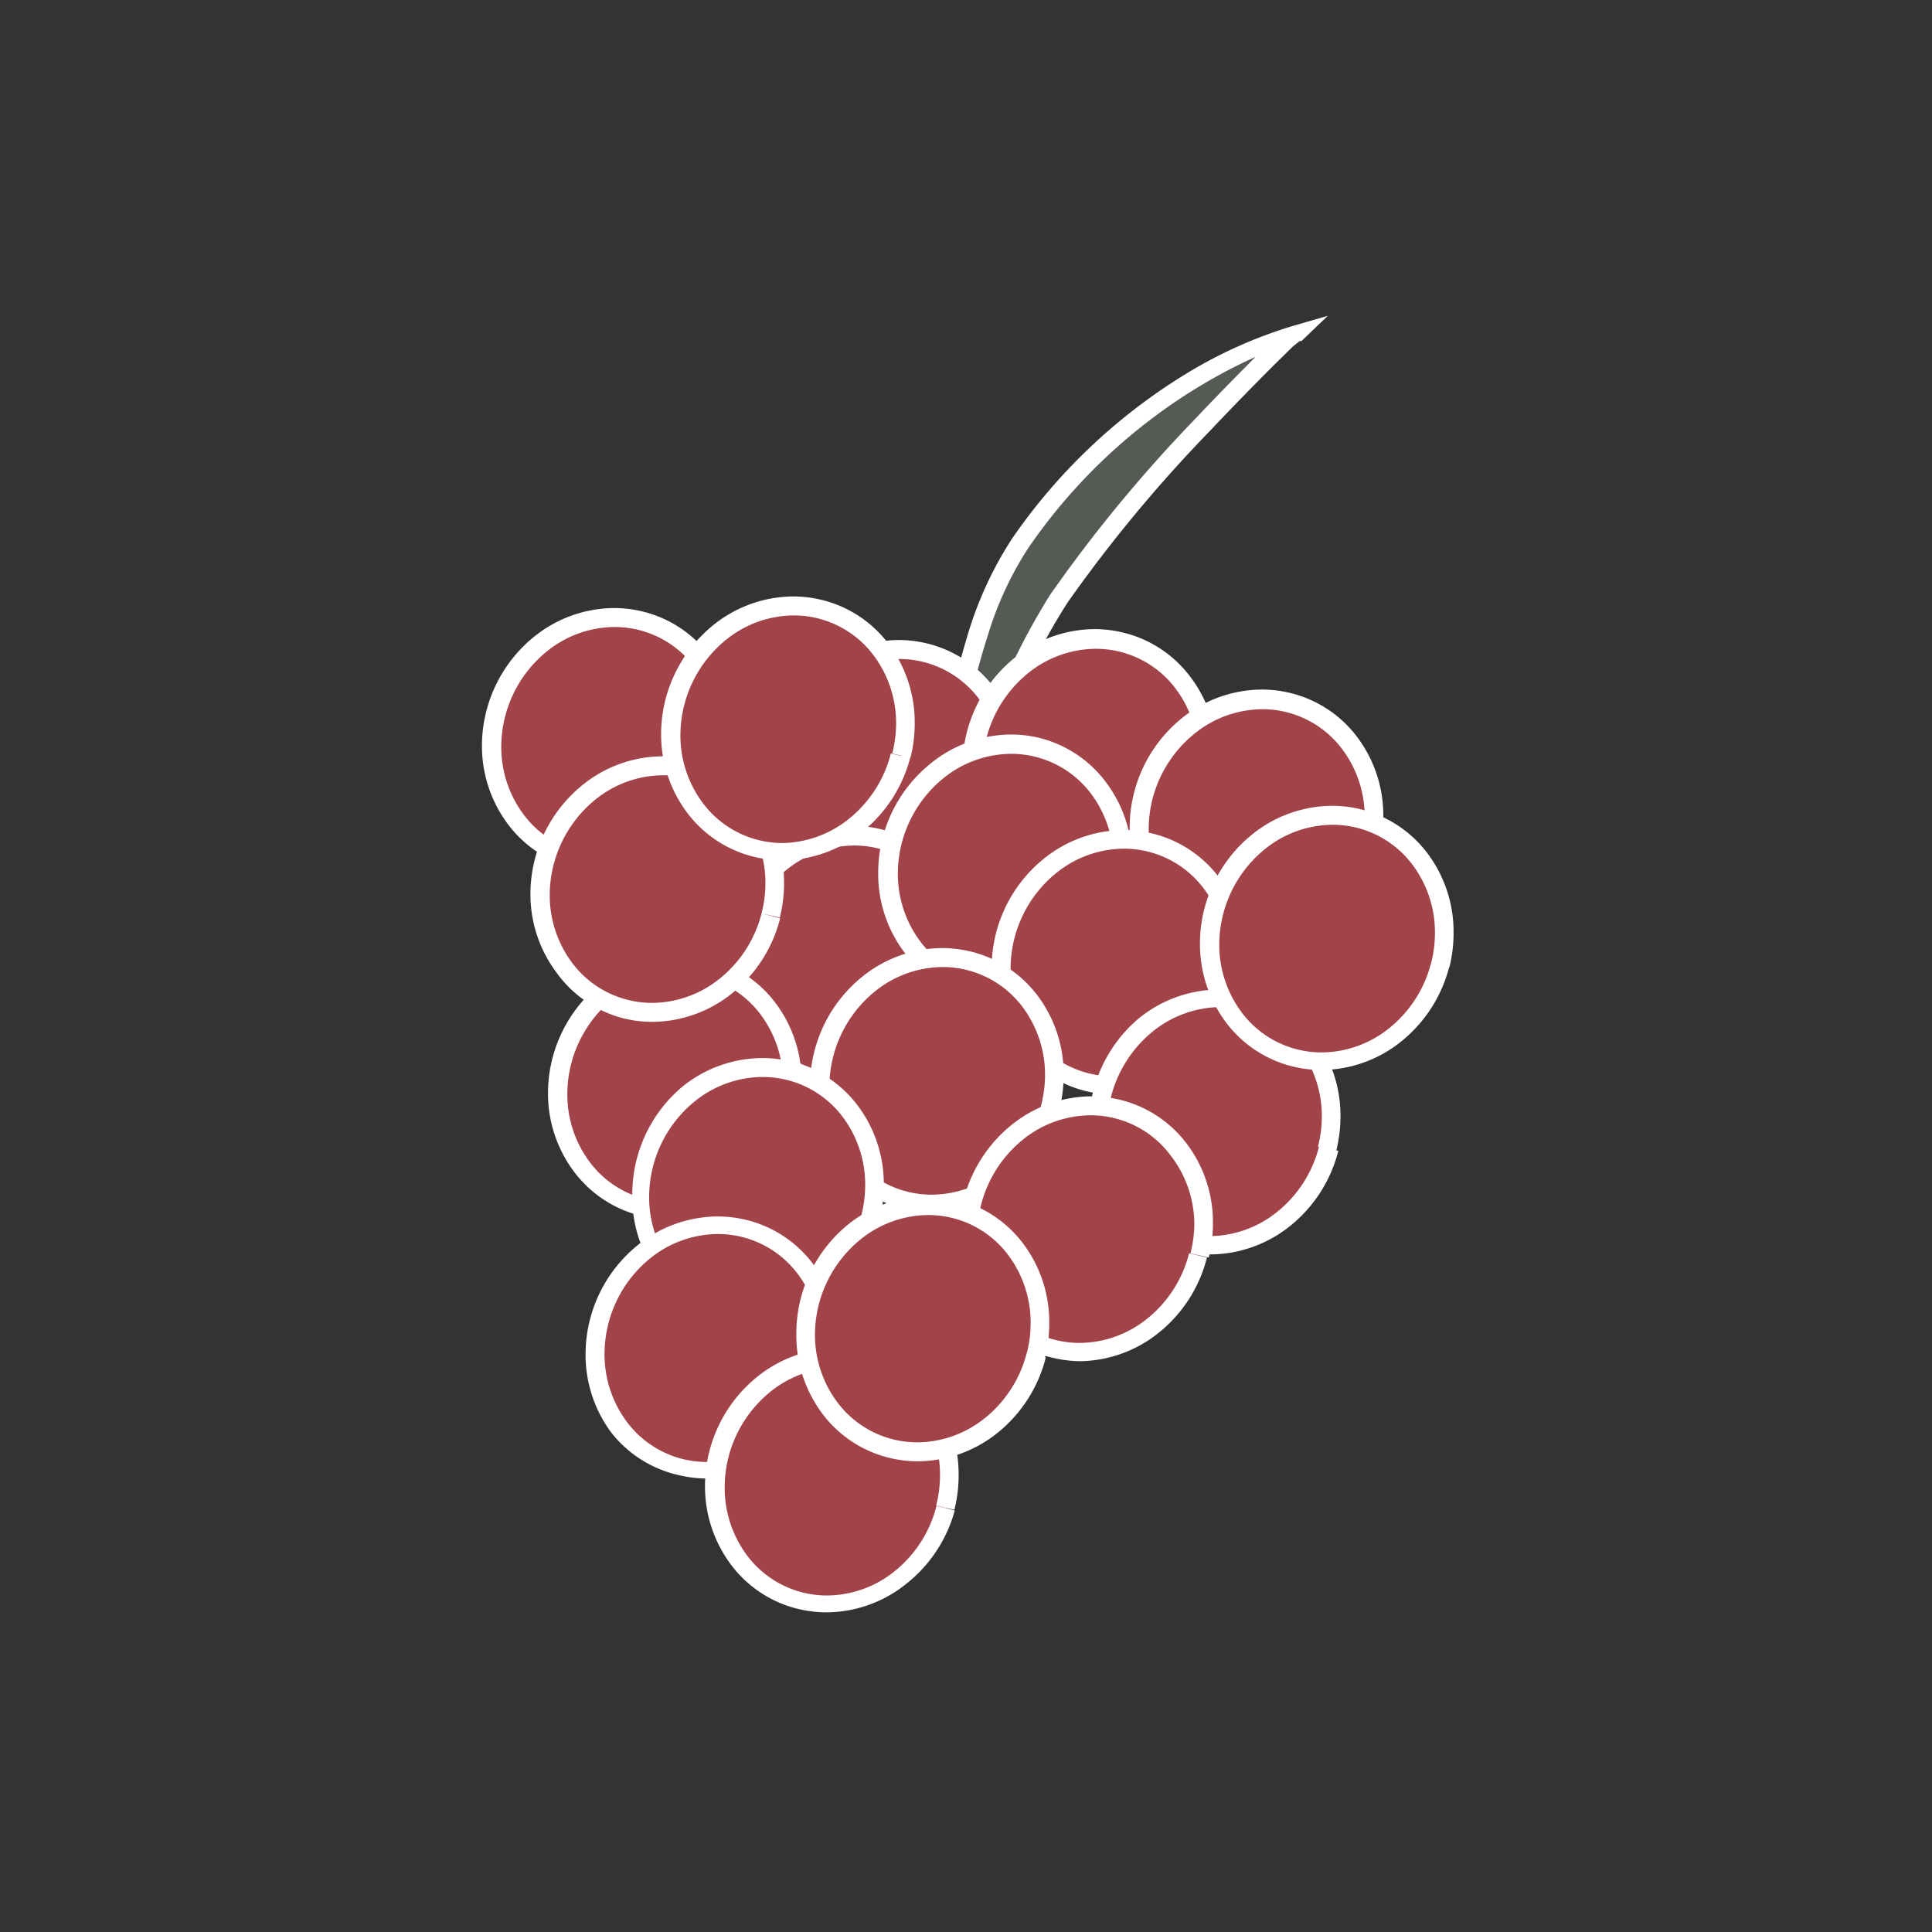 <svg id="Layer_1" data-name="Layer 1" xmlns="http://www.w3.org/2000/svg" viewBox="0 0 55 55"><rect x="0" y="0" width="55" height="55" fill="#333333" stroke="none"/><title>icon-varietal</title><path d="M26.69,24.59s.26-6.09,2.31-9.09a15.69,15.69,0,0,1,7.82-6A59.23,59.23,0,0,0,30.17,17,54.94,54.94,0,0,0,26.69,24.59Z" fill="#555a55"/><path d="M26.69,24.59H27v-.07a31.09,31.09,0,0,1,.44-3.68,21.24,21.24,0,0,1,.69-2.78,9.77,9.77,0,0,1,1.13-2.44,15.84,15.84,0,0,1,5-4.69,14.66,14.66,0,0,1,1.9-.95l.55-.21.14,0h0l-.08-.25-.19-.18s-1.16,1.11-2.57,2.6a41.11,41.11,0,0,0-4.12,5A19.63,19.63,0,0,0,28.77,19c-1.19,2.46-2.33,5.5-2.33,5.5l.25.09h0l.25.09.09-.23c.2-.53.73-1.88,1.37-3.35.32-.73.66-1.49,1-2.18a17.55,17.55,0,0,1,1-1.78,40.68,40.68,0,0,1,4.06-4.89c.7-.74,1.34-1.39,1.8-1.85l.55-.54L37,9.71l.05,0,.75-.72-1,.29A13.1,13.1,0,0,0,34,10.5a16.37,16.37,0,0,0-5.2,4.85,10.54,10.54,0,0,0-1.26,2.75,25.53,25.53,0,0,0-.9,4.36c-.15,1.24-.19,2.1-.19,2.11l-.07,1.67.59-1.57Z" fill="#fff"/><path d="M28.63,22.75a3.5,3.5,0,0,1-4.09,2.67,3.34,3.34,0,0,1-2.35-4.17,3.5,3.5,0,0,1,4.09-2.67A3.34,3.34,0,0,1,28.63,22.75Z" fill="#a14348"/><path d="M28.63,22.75l-.26-.06a3.47,3.47,0,0,1-1.18,1.85,3.09,3.09,0,0,1-1.93.7A2.84,2.84,0,0,1,23,24.09a3.21,3.21,0,0,1-.63-1.92,3.51,3.51,0,0,1,1.29-2.71,3.09,3.09,0,0,1,1.93-.7,2.84,2.84,0,0,1,2.29,1.15,3.21,3.21,0,0,1,.63,1.92,3.48,3.48,0,0,1-.11.86l.26.06.26.06a4,4,0,0,0,.12-1,3.71,3.71,0,0,0-.73-2.22,3.38,3.38,0,0,0-1.95-1.28,3.42,3.42,0,0,0-.78-.09,3.65,3.65,0,0,0-2.28.82,4,4,0,0,0-1.48,3.1,3.71,3.71,0,0,0,.73,2.22,3.38,3.38,0,0,0,1.95,1.28,3.42,3.42,0,0,0,.78.09,3.65,3.65,0,0,0,2.28-.82,4,4,0,0,0,1.36-2.13Z" fill="#fff"/><path d="M20.56,21.84a3.5,3.5,0,0,1-4.09,2.67,3.34,3.34,0,0,1-2.35-4.17,3.5,3.5,0,0,1,4.09-2.67A3.34,3.34,0,0,1,20.56,21.84Z" fill="#a14348"/><path d="M20.56,21.84l-.26-.06a3.47,3.47,0,0,1-1.18,1.85,3.09,3.09,0,0,1-1.93.7,2.84,2.84,0,0,1-2.29-1.15,3.21,3.21,0,0,1-.63-1.92,3.51,3.51,0,0,1,1.29-2.71,3.09,3.09,0,0,1,1.93-.7A2.84,2.84,0,0,1,19.78,19a3.21,3.21,0,0,1,.63,1.92,3.48,3.48,0,0,1-.11.86l.26.06.26.06a4,4,0,0,0,.12-1,3.71,3.71,0,0,0-.73-2.22,3.38,3.38,0,0,0-1.95-1.28,3.42,3.42,0,0,0-.78-.09,3.65,3.65,0,0,0-2.28.82,4,4,0,0,0-1.48,3.1,3.71,3.71,0,0,0,.73,2.22,3.38,3.38,0,0,0,1.95,1.28,3.42,3.42,0,0,0,.78.09A3.65,3.65,0,0,0,19.46,24a4,4,0,0,0,1.36-2.13Z" fill="#fff"/><path d="M27.38,28a3.5,3.5,0,0,1-4.09,2.67,3.34,3.34,0,0,1-2.35-4.17A3.5,3.5,0,0,1,25,23.85,3.34,3.34,0,0,1,27.38,28Z" fill="#a14348"/><path d="M27.38,28,27.12,28a3.47,3.47,0,0,1-1.18,1.85,3.09,3.09,0,0,1-1.93.7,2.84,2.84,0,0,1-2.29-1.15,3.21,3.21,0,0,1-.63-1.92,3.51,3.51,0,0,1,1.29-2.71,3.09,3.09,0,0,1,1.93-.7,2.84,2.84,0,0,1,2.29,1.15,3.21,3.21,0,0,1,.63,1.92,3.48,3.48,0,0,1-.11.86l.26.06.26.06a4,4,0,0,0,.12-1A3.71,3.71,0,0,0,27,24.88a3.38,3.38,0,0,0-1.95-1.28,3.42,3.42,0,0,0-.78-.09,3.65,3.65,0,0,0-2.28.82,4,4,0,0,0-1.48,3.1,3.71,3.71,0,0,0,.73,2.22,3.38,3.38,0,0,0,1.95,1.28A3.42,3.42,0,0,0,24,31a3.65,3.65,0,0,0,2.28-.82,4,4,0,0,0,1.36-2.13Z" fill="#fff"/><path d="M22.48,31.73a3.5,3.5,0,0,1-4.09,2.67A3.34,3.34,0,0,1,16,30.23a3.51,3.51,0,0,1,4.09-2.67A3.34,3.34,0,0,1,22.48,31.73Z" fill="#a14348"/><path d="M22.48,31.73l-.26-.06A3.47,3.47,0,0,1,21,33.52a3.09,3.09,0,0,1-1.93.7,2.84,2.84,0,0,1-2.29-1.15,3.21,3.21,0,0,1-.63-1.92,3.51,3.51,0,0,1,1.29-2.71,3.09,3.09,0,0,1,1.93-.7,2.84,2.84,0,0,1,2.29,1.15,3.21,3.21,0,0,1,.63,1.92,3.48,3.48,0,0,1-.11.86l.26.06.26.06a4,4,0,0,0,.12-1,3.71,3.71,0,0,0-.73-2.22,3.38,3.38,0,0,0-1.95-1.28,3.42,3.42,0,0,0-.78-.09,3.65,3.65,0,0,0-2.28.82,4,4,0,0,0-1.48,3.1,3.71,3.71,0,0,0,.73,2.22,3.38,3.38,0,0,0,1.95,1.28,3.42,3.42,0,0,0,.78.09,3.65,3.65,0,0,0,2.28-.82,4,4,0,0,0,1.36-2.13Z" fill="#fff"/><path d="M34.23,22.46a3.5,3.5,0,0,1-4.09,2.67A3.34,3.34,0,0,1,27.79,21a3.5,3.5,0,0,1,4.09-2.67A3.34,3.34,0,0,1,34.23,22.46Z" fill="#a14348"/><path d="M34.23,22.46,34,22.4a3.47,3.47,0,0,1-1.18,1.85,3.09,3.09,0,0,1-1.93.7,2.84,2.84,0,0,1-2.29-1.15,3.21,3.21,0,0,1-.63-1.92,3.51,3.51,0,0,1,1.29-2.71,3.09,3.09,0,0,1,1.93-.7,2.84,2.84,0,0,1,2.29,1.15,3.21,3.21,0,0,1,.63,1.92,3.48,3.48,0,0,1-.11.86l.26.06.26.06a4,4,0,0,0,.12-1,3.71,3.71,0,0,0-.73-2.22A3.38,3.38,0,0,0,31.94,18a3.42,3.42,0,0,0-.78-.09,3.65,3.65,0,0,0-2.28.82,4,4,0,0,0-1.48,3.1,3.71,3.71,0,0,0,.73,2.22,3.38,3.38,0,0,0,1.95,1.28,3.42,3.42,0,0,0,.78.09,3.65,3.65,0,0,0,2.28-.82,4,4,0,0,0,1.36-2.13Z" fill="#fff"/><path d="M39,24.19a3.5,3.5,0,0,1-4.09,2.67,3.34,3.34,0,0,1-2.35-4.17A3.5,3.5,0,0,1,36.64,20,3.34,3.34,0,0,1,39,24.19Z" fill="#a14348"/><path d="M39,24.19l-.26-.06A3.47,3.47,0,0,1,37.55,26a3.09,3.09,0,0,1-1.93.7,2.84,2.84,0,0,1-2.29-1.15,3.21,3.21,0,0,1-.63-1.92A3.51,3.51,0,0,1,34,20.89a3.09,3.09,0,0,1,1.93-.7,2.84,2.84,0,0,1,2.29,1.15,3.21,3.21,0,0,1,.63,1.92,3.48,3.48,0,0,1-.11.86l.26.06.26.06a4,4,0,0,0,.12-1A3.71,3.71,0,0,0,38.65,21a3.38,3.38,0,0,0-1.95-1.28,3.42,3.42,0,0,0-.78-.09,3.65,3.65,0,0,0-2.28.82,4,4,0,0,0-1.48,3.1,3.71,3.71,0,0,0,.73,2.22,3.38,3.38,0,0,0,1.95,1.28,3.42,3.42,0,0,0,.78.09,3.65,3.65,0,0,0,2.28-.82,4,4,0,0,0,1.36-2.13Z" fill="#fff"/><path d="M31.85,25.45a3.5,3.5,0,0,1-4.09,2.67,3.34,3.34,0,0,1-2.35-4.17,3.5,3.5,0,0,1,4.09-2.67A3.34,3.34,0,0,1,31.85,25.45Z" fill="#a14348"/><path d="M31.85,25.45l-.26-.06a3.47,3.47,0,0,1-1.18,1.85,3.09,3.09,0,0,1-1.93.7,2.84,2.84,0,0,1-2.29-1.15,3.21,3.21,0,0,1-.63-1.92,3.51,3.51,0,0,1,1.29-2.71,3.09,3.09,0,0,1,1.93-.7,2.84,2.84,0,0,1,2.29,1.15,3.21,3.21,0,0,1,.63,1.92,3.48,3.48,0,0,1-.11.86l.26.06.26.06a4,4,0,0,0,.12-1,3.71,3.71,0,0,0-.73-2.22A3.38,3.38,0,0,0,29.56,21a3.42,3.42,0,0,0-.78-.09,3.65,3.65,0,0,0-2.28.82A4,4,0,0,0,25,24.87a3.71,3.71,0,0,0,.73,2.22,3.38,3.38,0,0,0,1.95,1.28,3.42,3.42,0,0,0,.78.09,3.65,3.65,0,0,0,2.28-.82,4,4,0,0,0,1.36-2.13Z" fill="#fff"/><path d="M35.06,28.15A3.5,3.5,0,0,1,31,30.82a3.34,3.34,0,0,1-2.35-4.17A3.5,3.5,0,0,1,32.71,24,3.34,3.34,0,0,1,35.06,28.15Z" fill="#a14348"/><path d="M35.06,28.15l-.26-.06a3.47,3.47,0,0,1-1.18,1.85,3.09,3.09,0,0,1-1.93.7,2.84,2.84,0,0,1-2.29-1.15,3.21,3.21,0,0,1-.63-1.92,3.51,3.51,0,0,1,1.29-2.71,3.09,3.09,0,0,1,1.93-.7,2.84,2.84,0,0,1,2.29,1.15,3.21,3.21,0,0,1,.63,1.92,3.48,3.48,0,0,1-.11.86l.26.06.26.06a4,4,0,0,0,.12-1A3.71,3.71,0,0,0,34.72,25a3.38,3.38,0,0,0-1.95-1.28,3.42,3.42,0,0,0-.78-.09,3.65,3.65,0,0,0-2.28.82,4,4,0,0,0-1.48,3.1A3.71,3.71,0,0,0,29,29.79a3.38,3.38,0,0,0,1.95,1.28,3.42,3.42,0,0,0,.78.09A3.65,3.65,0,0,0,34,30.34a4,4,0,0,0,1.36-2.13Z" fill="#fff"/><path d="M37.81,32.7a3.5,3.5,0,0,1-4.09,2.67,3.34,3.34,0,0,1-2.35-4.17,3.5,3.5,0,0,1,4.09-2.67A3.34,3.34,0,0,1,37.81,32.7Z" fill="#a14348"/><path d="M37.81,32.7l-.26-.06a3.47,3.47,0,0,1-1.18,1.85,3.09,3.09,0,0,1-1.93.7A2.84,2.84,0,0,1,32.15,34a3.21,3.21,0,0,1-.63-1.92,3.51,3.51,0,0,1,1.29-2.71,3.09,3.09,0,0,1,1.93-.7A2.84,2.84,0,0,1,37,29.86a3.21,3.21,0,0,1,.63,1.92,3.48,3.48,0,0,1-.11.86l.26.06.26.06a4,4,0,0,0,.12-1,3.71,3.71,0,0,0-.73-2.22,3.38,3.38,0,0,0-1.95-1.28,3.42,3.42,0,0,0-.78-.09,3.65,3.65,0,0,0-2.28.82A4,4,0,0,0,31,32.12a3.71,3.71,0,0,0,.73,2.22,3.38,3.38,0,0,0,1.95,1.28,3.42,3.42,0,0,0,.78.09,3.65,3.65,0,0,0,2.28-.82,4,4,0,0,0,1.36-2.13Z" fill="#fff"/><path d="M21.94,26.07a3.5,3.5,0,0,1-4.09,2.67,3.34,3.34,0,0,1-2.35-4.17,3.5,3.5,0,0,1,4.09-2.67A3.34,3.34,0,0,1,21.94,26.07Z" fill="#a14348"/><path d="M21.94,26.07,21.68,26a3.47,3.47,0,0,1-1.18,1.85,3.09,3.09,0,0,1-1.93.7,2.84,2.84,0,0,1-2.29-1.15,3.21,3.21,0,0,1-.63-1.92,3.51,3.51,0,0,1,1.29-2.71,3.09,3.09,0,0,1,1.93-.7,2.84,2.84,0,0,1,2.29,1.15,3.21,3.21,0,0,1,.63,1.92,3.48,3.48,0,0,1-.11.86l.26.06.26.06a4,4,0,0,0,.12-1,3.71,3.71,0,0,0-.73-2.22,3.38,3.38,0,0,0-1.95-1.28,3.42,3.42,0,0,0-.78-.09,3.65,3.65,0,0,0-2.28.82,4,4,0,0,0-1.48,3.1,3.71,3.71,0,0,0,.73,2.22A3.38,3.38,0,0,0,17.79,29a3.42,3.42,0,0,0,.78.09,3.65,3.65,0,0,0,2.28-.82,4,4,0,0,0,1.36-2.13Z" fill="#fff"/><path d="M25.62,21.51a3.5,3.5,0,0,1-4.09,2.67A3.34,3.34,0,0,1,19.18,20a3.5,3.5,0,0,1,4.09-2.67A3.34,3.34,0,0,1,25.62,21.51Z" fill="#a14348"/><path d="M25.62,21.51l-.26-.06a3.47,3.47,0,0,1-1.18,1.85,3.09,3.09,0,0,1-1.93.7A2.84,2.84,0,0,1,20,22.85a3.21,3.21,0,0,1-.63-1.92,3.51,3.51,0,0,1,1.29-2.71,3.09,3.09,0,0,1,1.93-.7,2.84,2.84,0,0,1,2.29,1.15,3.21,3.21,0,0,1,.63,1.92,3.48,3.48,0,0,1-.11.86l.26.06.26.06a4,4,0,0,0,.12-1,3.71,3.71,0,0,0-.73-2.22,3.38,3.38,0,0,0-1.95-1.28,3.42,3.42,0,0,0-.78-.09,3.65,3.65,0,0,0-2.28.82,4,4,0,0,0-1.48,3.1,3.71,3.71,0,0,0,.73,2.22,3.38,3.38,0,0,0,1.95,1.28,3.42,3.42,0,0,0,.78.09,3.65,3.65,0,0,0,2.28-.82,4,4,0,0,0,1.36-2.13Z" fill="#fff"/><path d="M29.9,31.52a3.5,3.5,0,0,1-4.09,2.67A3.34,3.34,0,0,1,23.46,30a3.5,3.5,0,0,1,4.09-2.67A3.34,3.34,0,0,1,29.9,31.52Z" fill="#a14348"/><path d="M29.9,31.52l-.26-.06a3.47,3.47,0,0,1-1.18,1.85,3.09,3.09,0,0,1-1.93.7,2.84,2.84,0,0,1-2.29-1.15,3.21,3.21,0,0,1-.63-1.92,3.51,3.51,0,0,1,1.29-2.71,3.09,3.09,0,0,1,1.93-.7,2.84,2.84,0,0,1,2.29,1.15,3.21,3.21,0,0,1,.63,1.92,3.48,3.48,0,0,1-.11.86l.26.06.26.06a4,4,0,0,0,.12-1,3.71,3.71,0,0,0-.73-2.22,3.38,3.38,0,0,0-1.95-1.28,3.42,3.42,0,0,0-.78-.09,3.65,3.65,0,0,0-2.28.82,4,4,0,0,0-1.48,3.1,3.71,3.71,0,0,0,.73,2.22,3.38,3.38,0,0,0,1.95,1.28,3.42,3.42,0,0,0,.78.09,3.65,3.65,0,0,0,2.28-.82,4,4,0,0,0,1.36-2.13Z" fill="#fff"/><path d="M34.11,35.74A3.5,3.5,0,0,1,30,38.41a3.34,3.34,0,0,1-2.35-4.17,3.5,3.5,0,0,1,4.09-2.67A3.34,3.34,0,0,1,34.11,35.74Z" fill="#a14348"/><path d="M34.11,35.74l-.26-.06a3.47,3.47,0,0,1-1.18,1.85,3.09,3.09,0,0,1-1.93.7,2.84,2.84,0,0,1-2.29-1.15,3.21,3.21,0,0,1-.63-1.92,3.51,3.51,0,0,1,1.29-2.71,3.09,3.09,0,0,1,1.93-.7,2.84,2.84,0,0,1,2.29,1.15A3.21,3.21,0,0,1,34,34.82a3.48,3.48,0,0,1-.11.86l.26.06.26.06a4,4,0,0,0,.12-1,3.71,3.71,0,0,0-.73-2.22,3.38,3.38,0,0,0-1.95-1.28,3.42,3.42,0,0,0-.78-.09,3.65,3.65,0,0,0-2.28.82,4,4,0,0,0-1.48,3.1A3.71,3.71,0,0,0,28,37.38,3.38,3.38,0,0,0,30,38.66a3.42,3.42,0,0,0,.78.09A3.65,3.65,0,0,0,33,37.93a4,4,0,0,0,1.36-2.13Z" fill="#fff"/><path d="M24.78,34.65a3.5,3.5,0,0,1-4.09,2.67,3.34,3.34,0,0,1-2.35-4.17,3.5,3.5,0,0,1,4.09-2.67A3.34,3.34,0,0,1,24.78,34.65Z" fill="#a14348"/><path d="M24.78,34.65l-.26-.06a3.47,3.47,0,0,1-1.18,1.85,3.09,3.09,0,0,1-1.93.7A2.84,2.84,0,0,1,19.11,36a3.21,3.21,0,0,1-.63-1.93,3.51,3.51,0,0,1,1.29-2.71,3.09,3.09,0,0,1,1.93-.7A2.84,2.84,0,0,1,24,31.81a3.21,3.21,0,0,1,.63,1.93,3.48,3.48,0,0,1-.11.86l.26.06.26.06a4,4,0,0,0,.12-1,3.71,3.71,0,0,0-.73-2.23,3.38,3.38,0,0,0-1.95-1.28,3.42,3.42,0,0,0-.78-.09,3.65,3.65,0,0,0-2.28.82A4,4,0,0,0,18,34.07a3.71,3.71,0,0,0,.73,2.23,3.38,3.38,0,0,0,1.95,1.28,3.42,3.42,0,0,0,.78.09,3.65,3.65,0,0,0,2.28-.82A4,4,0,0,0,25,34.71Z" fill="#fff"/><path d="M23.5,39.13a3.5,3.5,0,0,1-4.09,2.67,3.34,3.34,0,0,1-2.35-4.17A3.5,3.5,0,0,1,21.15,35,3.34,3.34,0,0,1,23.5,39.13Z" fill="#a14348"/><path d="M23.5,39.13l-.26-.06a3.47,3.47,0,0,1-1.18,1.85,3.09,3.09,0,0,1-1.93.7,2.84,2.84,0,0,1-2.29-1.15,3.21,3.21,0,0,1-.63-1.93,3.51,3.51,0,0,1,1.29-2.71,3.09,3.09,0,0,1,1.93-.7,2.84,2.84,0,0,1,2.29,1.15,3.21,3.21,0,0,1,.63,1.93,3.48,3.48,0,0,1-.11.86l.26.06.26.06a4,4,0,0,0,.12-1A3.71,3.71,0,0,0,23.16,36a3.38,3.38,0,0,0-1.95-1.28,3.42,3.42,0,0,0-.78-.09,3.65,3.65,0,0,0-2.28.82,4,4,0,0,0-1.48,3.1,3.71,3.71,0,0,0,.73,2.23A3.38,3.38,0,0,0,19.35,42a3.42,3.42,0,0,0,.78.09,3.65,3.65,0,0,0,2.28-.82,4,4,0,0,0,1.36-2.13Z" fill="#fff"/><path d="M41,27.47a3.5,3.5,0,0,1-4.09,2.67A3.34,3.34,0,0,1,34.54,26a3.5,3.5,0,0,1,4.09-2.67A3.34,3.34,0,0,1,41,27.47Z" fill="#a14348"/><path d="M41,27.47l-.26-.06a3.47,3.47,0,0,1-1.18,1.85,3.09,3.09,0,0,1-1.93.7,2.84,2.84,0,0,1-2.29-1.15,3.21,3.21,0,0,1-.63-1.93A3.51,3.51,0,0,1,36,24.18a3.09,3.09,0,0,1,1.93-.7,2.84,2.84,0,0,1,2.29,1.15,3.21,3.21,0,0,1,.63,1.93,3.48,3.48,0,0,1-.11.86l.26.06.26.06a4,4,0,0,0,.12-1,3.71,3.71,0,0,0-.73-2.23,3.38,3.38,0,0,0-1.95-1.28,3.42,3.42,0,0,0-.78-.09,3.65,3.65,0,0,0-2.28.82,4,4,0,0,0-1.48,3.1,3.71,3.71,0,0,0,.73,2.23,3.38,3.38,0,0,0,1.95,1.28,3.42,3.42,0,0,0,.78.09,3.65,3.65,0,0,0,2.28-.82,4,4,0,0,0,1.36-2.13Z" fill="#fff"/><path d="M26.92,42.93a3.5,3.5,0,0,1-4.09,2.67,3.34,3.34,0,0,1-2.35-4.17,3.5,3.5,0,0,1,4.09-2.67A3.34,3.34,0,0,1,26.92,42.93Z" fill="#a14348"/><path d="M26.92,42.93l-.26-.06a3.47,3.47,0,0,1-1.18,1.85,3.09,3.09,0,0,1-1.93.7,2.84,2.84,0,0,1-2.29-1.15,3.21,3.21,0,0,1-.63-1.93,3.51,3.51,0,0,1,1.29-2.71,3.09,3.09,0,0,1,1.93-.7,2.84,2.84,0,0,1,2.29,1.15A3.21,3.21,0,0,1,26.76,42a3.48,3.48,0,0,1-.11.86l.26.06.26.06a4,4,0,0,0,.12-1,3.71,3.71,0,0,0-.73-2.23,3.38,3.38,0,0,0-1.95-1.28,3.42,3.42,0,0,0-.78-.09,3.65,3.65,0,0,0-2.28.82,4,4,0,0,0-1.48,3.1,3.71,3.71,0,0,0,.73,2.23,3.38,3.38,0,0,0,1.95,1.28,3.42,3.42,0,0,0,.78.09,3.65,3.65,0,0,0,2.28-.82A4,4,0,0,0,27.18,43Z" fill="#fff"/><path d="M29.49,38.57a3.5,3.5,0,0,1-4.09,2.67,3.34,3.34,0,0,1-2.35-4.17,3.5,3.5,0,0,1,4.09-2.67A3.34,3.34,0,0,1,29.49,38.57Z" fill="#a14348"/><path d="M29.49,38.57l-.26-.06a3.47,3.47,0,0,1-1.18,1.85,3.09,3.09,0,0,1-1.93.7,2.84,2.84,0,0,1-2.29-1.15A3.21,3.21,0,0,1,23.2,38a3.51,3.51,0,0,1,1.29-2.71,3.09,3.09,0,0,1,1.93-.7,2.84,2.84,0,0,1,2.29,1.15,3.21,3.21,0,0,1,.63,1.93,3.48,3.48,0,0,1-.11.86l.26.06.26.06a4,4,0,0,0,.12-1,3.71,3.71,0,0,0-.73-2.23,3.38,3.38,0,0,0-1.95-1.28,3.42,3.42,0,0,0-.78-.09,3.65,3.65,0,0,0-2.28.82A4,4,0,0,0,22.67,38a3.71,3.71,0,0,0,.73,2.23,3.38,3.38,0,0,0,1.95,1.28,3.42,3.42,0,0,0,.78.09,3.65,3.65,0,0,0,2.28-.82,4,4,0,0,0,1.36-2.13Z" fill="#fff"/></svg>